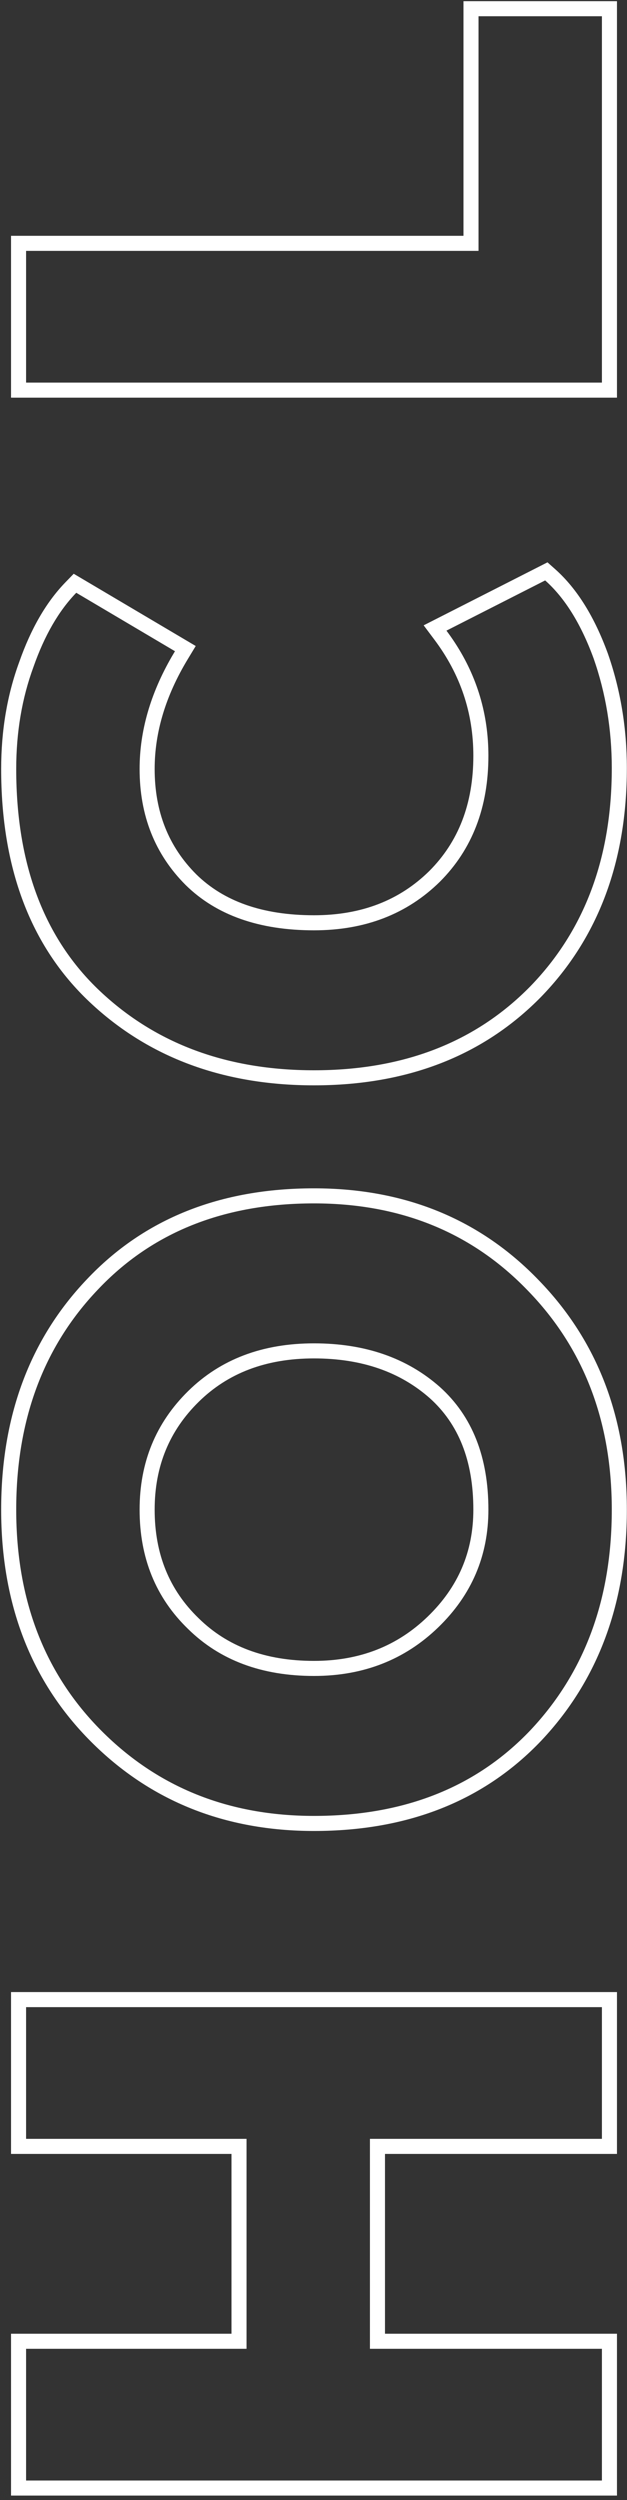 <svg width="125" height="498" viewBox="0 0 125 498" fill="none" xmlns="http://www.w3.org/2000/svg">
<rect x="0" y="0" width="125" height="498" fill="#333333" stroke="none"/>
<path fill-rule="evenodd" clip-rule="evenodd" d="M107.91 346.739L107.905 346.744C96.432 358.796 81.224 364.731 62.6 364.731C44.914 364.731 30.029 358.823 18.167 346.961C6.163 334.957 0.232 319.453 0.232 300.723C0.232 282.249 5.865 266.879 17.287 254.875C28.758 242.711 43.968 236.715 62.6 236.715C80.622 236.715 95.637 242.795 107.4 255.017C119.147 267.114 124.968 282.429 124.968 300.723C124.968 319.203 119.333 334.623 107.915 346.733L107.91 346.739ZM39.602 322.355L39.611 322.364C45.297 327.952 52.857 330.851 62.6 330.851C71.714 330.851 79.205 327.893 85.278 322.019C91.37 316.127 94.368 309.085 94.368 300.723C94.368 290.89 91.376 283.635 85.697 278.528C79.774 273.3 72.157 270.595 62.6 270.595C52.993 270.595 45.423 273.534 39.611 279.247C33.759 285 30.832 292.09 30.832 300.723C30.832 309.597 33.773 316.723 39.592 322.346L39.602 322.355ZM87.692 276.287C94.143 282.082 97.368 290.227 97.368 300.723C97.368 309.907 94.033 317.725 87.364 324.175C80.695 330.626 72.44 333.851 62.6 333.851C52.213 333.851 43.849 330.735 37.508 324.503C31.057 318.271 27.832 310.345 27.832 300.723C27.832 291.321 31.057 283.449 37.508 277.107C43.959 270.766 52.323 267.595 62.6 267.595C72.768 267.595 81.132 270.493 87.692 276.287ZM20.288 344.839C31.549 356.101 45.653 361.731 62.6 361.731C80.531 361.731 94.908 356.046 105.732 344.675C116.556 333.195 121.968 318.545 121.968 300.723C121.968 283.121 116.392 268.579 105.24 257.099C94.088 245.51 79.875 239.715 62.6 239.715C44.669 239.715 30.292 245.455 19.468 256.935C8.644 268.306 3.232 282.902 3.232 300.723C3.232 318.763 8.917 333.469 20.288 344.839Z" fill="white"/>
<path fill-rule="evenodd" clip-rule="evenodd" d="M123 79.215L2.2 79.215L2.2 46.975L92.4 46.975L92.4 0.235H123L123 79.215ZM95.4 49.975L5.2 49.975L5.2 76.215L120 76.215L120 3.235H95.4L95.4 49.975Z" fill="white"/>
<path fill-rule="evenodd" clip-rule="evenodd" d="M84.462 124.567L109.148 112.018L110.677 113.377C115.101 117.31 118.556 122.99 121.178 130.171L121.185 130.191L121.192 130.211C123.714 137.432 124.968 145.038 124.968 153.012C124.968 171.49 119.332 186.766 107.885 198.561L107.879 198.567L107.874 198.572C96.295 210.382 81.103 216.2 62.6 216.2C44.667 216.2 29.685 210.728 17.904 199.64C6.01 188.446 0.232 172.813 0.232 153.176C0.232 145.541 1.428 138.415 3.853 131.824C6.139 125.316 9.174 119.988 13.05 115.991L14.696 114.294L39.02 128.685L37.45 131.278C32.988 138.645 30.832 145.931 30.832 153.176C30.832 161.733 33.618 168.655 39.128 174.169C44.547 179.485 52.234 182.32 62.6 182.32C72.067 182.32 79.644 179.346 85.58 173.513C91.389 167.699 94.368 160.138 94.368 150.552C94.368 142.025 91.796 134.346 86.604 127.424L84.462 124.567ZM6.676 132.84C4.38 139.072 3.232 145.85 3.232 153.176C3.232 172.2 8.808 186.96 19.96 197.456C31.112 207.952 45.325 213.2 62.6 213.2C80.421 213.2 94.799 207.624 105.732 196.472C116.556 185.32 121.968 170.833 121.968 153.012C121.968 145.358 120.765 138.088 118.36 131.2C115.845 124.312 112.62 119.118 108.684 115.62L89.004 125.624C89.617 126.441 90.196 127.268 90.741 128.106C95.159 134.895 97.368 142.377 97.368 150.552C97.368 160.829 94.143 169.193 87.692 175.644C81.132 182.094 72.768 185.32 62.6 185.32C51.667 185.32 43.139 182.313 37.016 176.3C30.893 170.177 27.832 162.469 27.832 153.176C27.832 145.662 29.974 138.198 34.257 130.784C34.461 130.43 34.67 130.077 34.884 129.724L15.204 118.08C11.705 121.688 8.863 126.608 6.676 132.84Z" fill="white"/>
<path fill-rule="evenodd" clip-rule="evenodd" d="M123 429.061H76.752L76.752 464.881H123V497.121H2.2L2.2 464.881H46.152L46.152 429.061H2.2L2.2 396.821H123V429.061ZM49.152 426.061L49.152 467.881H5.2L5.2 494.121H120V467.881H73.752L73.752 426.061H120V399.821H5.2L5.2 426.061H49.152Z" fill="white"/>
</svg>
